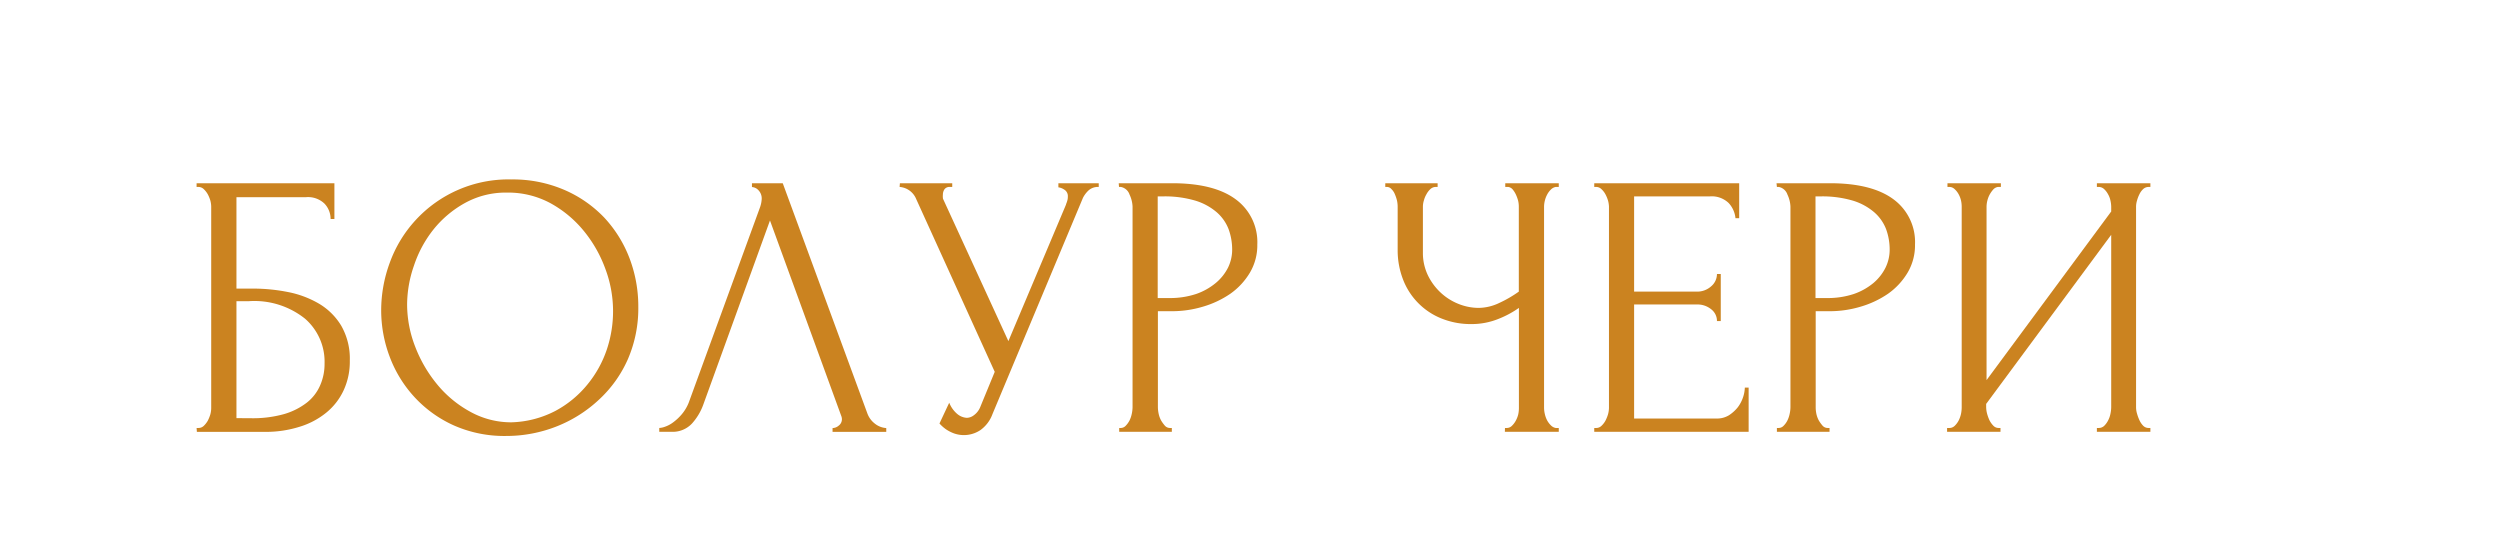<?xml version="1.0" encoding="UTF-8"?> <svg xmlns="http://www.w3.org/2000/svg" id="Слой_1" data-name="Слой 1" width="256.5" height="56.57" viewBox="0 0 256.5 56.57"> <defs> <style>.cls-1{fill:#cb8320;}</style> </defs> <path class="cls-1" d="M20.17,43.91h.19a.78.78,0,0,0,.54-.21,2.42,2.42,0,0,0,.41-.52,3.81,3.81,0,0,0,.27-.66,2.61,2.61,0,0,0,.09-.66V21.19a2.57,2.57,0,0,0-.09-.62,3.42,3.42,0,0,0-.27-.65,2.19,2.19,0,0,0-.41-.52.79.79,0,0,0-.54-.22h-.19V18.8H34.31v3.67h-.39a2.28,2.28,0,0,0-.62-1.57,2.43,2.43,0,0,0-1.89-.67H24.26v9.38H26a18.29,18.29,0,0,1,3.53.35,10.1,10.1,0,0,1,3.17,1.18A6.58,6.58,0,0,1,35,33.4,6.79,6.79,0,0,1,35.89,37a7,7,0,0,1-.64,3.06,6.45,6.45,0,0,1-1.79,2.29,8,8,0,0,1-2.77,1.45,11.45,11.45,0,0,1-3.49.51h-7Zm5.6-1a11.85,11.85,0,0,0,3.36-.42,7,7,0,0,0,2.35-1.18,4.53,4.53,0,0,0,1.37-1.78,5.44,5.44,0,0,0,.45-2.22,5.86,5.86,0,0,0-2-4.61,8.33,8.33,0,0,0-5.74-1.8H24.26v12Z"></path> <path class="cls-1" d="M52.46,18.41a13.36,13.36,0,0,1,5.41,1.06A12.5,12.5,0,0,1,62,22.33a12.79,12.79,0,0,1,2.59,4.17,13.93,13.93,0,0,1,.9,5,13.14,13.14,0,0,1-1.06,5.33A12.51,12.51,0,0,1,61.46,41a13.7,13.7,0,0,1-4.3,2.73,14.07,14.07,0,0,1-5.24,1,12.78,12.78,0,0,1-5.35-1.08,12.39,12.39,0,0,1-4-2.86A12.66,12.66,0,0,1,40,36.65a13.47,13.47,0,0,1-.89-4.83A14.12,14.12,0,0,1,40,26.93a12.94,12.94,0,0,1,2.61-4.31,12.93,12.93,0,0,1,9.83-4.21Zm0,24.92A10.38,10.38,0,0,0,57,42.15a10.8,10.8,0,0,0,3.27-2.7,11.38,11.38,0,0,0,2-3.62,12.36,12.36,0,0,0-.14-8.19,13.31,13.31,0,0,0-2.21-3.92,11.66,11.66,0,0,0-3.42-2.86A9.14,9.14,0,0,0,52,19.76a8.65,8.65,0,0,0-4.3,1.07,10.87,10.87,0,0,0-3.23,2.72,12,12,0,0,0-2,3.71,12.25,12.25,0,0,0-.7,4,12,12,0,0,0,.81,4.26,13.83,13.83,0,0,0,2.25,3.89,11.51,11.51,0,0,0,3.39,2.82A8.66,8.66,0,0,0,52.44,43.33Z"></path> <path class="cls-1" d="M72.13,41.59A5.87,5.87,0,0,1,71,43.45a2.71,2.71,0,0,1-2.16.85h-1.2v-.39a2,2,0,0,0,.62-.14,3,3,0,0,0,.81-.44,5.14,5.14,0,0,0,.85-.79,4.35,4.35,0,0,0,.74-1.22l7.3-20a3,3,0,0,0,.19-.89,1.22,1.22,0,0,0-.33-.91,1,1,0,0,0-.67-.33V18.8h3.16L89,42.44a2.32,2.32,0,0,0,.73,1,2.1,2.1,0,0,0,1.2.48v.39H85.42v-.39a1,1,0,0,0,.63-.25.81.81,0,0,0,.33-.68,1,1,0,0,0-.08-.35L79,22.62Z"></path> <path class="cls-1" d="M92.33,18.8H97.7v.38h-.23a.63.63,0,0,0-.58.26,1,1,0,0,0-.15.52,1.72,1.72,0,0,0,0,.34c0,.11.06.18.08.24L103.46,35l5.91-14c0-.05.06-.16.11-.33a1.38,1.38,0,0,0,.08-.48.78.78,0,0,0-.39-.75,1.41,1.41,0,0,0-.58-.22V18.8h4.14v.38a1.45,1.45,0,0,0-1.06.37,2.81,2.81,0,0,0-.56.75l-9.28,22.18a3.49,3.49,0,0,1-1.23,1.64,3.05,3.05,0,0,1-2.71.35,3.83,3.83,0,0,1-.81-.41,3.78,3.78,0,0,1-.69-.61l1-2.13a2.93,2.93,0,0,0,.81,1.14,1.68,1.68,0,0,0,1,.41,1.24,1.24,0,0,0,.71-.26,1.93,1.93,0,0,0,.64-.79l1.51-3.67L94,20.42a2,2,0,0,0-1.7-1.24Z"></path> <path class="cls-1" d="M114.78,18.8h5.48q4.29,0,6.51,1.64A5.44,5.44,0,0,1,129,25.09a5.51,5.51,0,0,1-.77,2.9,7.08,7.08,0,0,1-2,2.15,9.83,9.83,0,0,1-2.83,1.33,11,11,0,0,1-3.12.46h-1.48v9.85a3.39,3.39,0,0,0,.08.68,2.51,2.51,0,0,0,.25.68,3.74,3.74,0,0,0,.39.54.7.7,0,0,0,.52.23h.19v.39h-5.4v-.39H115a.7.7,0,0,0,.5-.23,2.32,2.32,0,0,0,.39-.54,2.86,2.86,0,0,0,.23-.68,3.39,3.39,0,0,0,.08-.68V21.19a3.17,3.17,0,0,0-.31-1.23,1.17,1.17,0,0,0-.89-.78h-.19Zm4,1.35V30.58h1.17a8.55,8.55,0,0,0,2.78-.42,6.45,6.45,0,0,0,2-1.12A4.94,4.94,0,0,0,126,27.45a4.2,4.2,0,0,0,.42-1.81,6.11,6.11,0,0,0-.36-2.11,4.39,4.39,0,0,0-1.21-1.74,6.09,6.09,0,0,0-2.19-1.2,11.08,11.08,0,0,0-3.34-.44Z"></path> <path class="cls-1" d="M154.41,43.91h.2a.74.74,0,0,0,.5-.21,2.11,2.11,0,0,0,.4-.52,2.67,2.67,0,0,0,.26-.66,3.09,3.09,0,0,0,.07-.66V31.59a9.82,9.82,0,0,1-2.08,1.12,7.3,7.3,0,0,1-2.79.54,8,8,0,0,1-3.14-.6,7,7,0,0,1-3.91-4.06,8.31,8.31,0,0,1-.52-2.92V21.19a3,3,0,0,0-.07-.62,4.13,4.13,0,0,0-.22-.65,1.49,1.49,0,0,0-.35-.52.62.62,0,0,0-.44-.22h-.19V18.8h5.37v.38h-.2a.81.81,0,0,0-.54.22,1.94,1.94,0,0,0-.4.52,2.48,2.48,0,0,0-.27.65,2.2,2.2,0,0,0-.1.62v4.72a5.29,5.29,0,0,0,.5,2.31,6,6,0,0,0,1.32,1.8,5.86,5.86,0,0,0,1.83,1.16,5.57,5.57,0,0,0,2.07.41,5,5,0,0,0,2.12-.51,12.38,12.38,0,0,0,2-1.16V21.19a2.7,2.7,0,0,0-.07-.6,4,4,0,0,0-.22-.61,2.37,2.37,0,0,0-.33-.53.73.73,0,0,0-.46-.27h-.31V18.8h5.49v.38h-.31a.92.92,0,0,0-.5.27,2,2,0,0,0-.39.53,2.64,2.64,0,0,0-.23.61,2.76,2.76,0,0,0-.08.6V41.86a3,3,0,0,0,.08.62,2.71,2.71,0,0,0,.23.64,2.15,2.15,0,0,0,.39.52.92.92,0,0,0,.5.27h.31v.39h-5.53Z"></path> <path class="cls-1" d="M163.57,43.91h.19a.76.76,0,0,0,.54-.21,2.14,2.14,0,0,0,.41-.52,3.81,3.81,0,0,0,.27-.66,2.64,2.64,0,0,0,.1-.66V21.19a2.64,2.64,0,0,0-.1-.62,3.42,3.42,0,0,0-.27-.65,2,2,0,0,0-.41-.52.77.77,0,0,0-.54-.22h-.19V18.8h14.87v3.59h-.38a2.66,2.66,0,0,0-.7-1.56,2.5,2.5,0,0,0-1.93-.68h-7.77v9.77h6.42a2.13,2.13,0,0,0,1.48-.54,1.65,1.65,0,0,0,.6-1.27h.39v4.83h-.39a1.51,1.51,0,0,0-.58-1.2,2.23,2.23,0,0,0-1.5-.5h-6.42v11.7h8.46a2.33,2.33,0,0,0,1.28-.34,3.82,3.82,0,0,0,.91-.83,3.61,3.61,0,0,0,.54-1.05,3.47,3.47,0,0,0,.17-.95h.39V44.3H163.57Z"></path> <path class="cls-1" d="M182.27,18.8h5.48q4.29,0,6.51,1.64a5.44,5.44,0,0,1,2.22,4.65,5.51,5.51,0,0,1-.77,2.9,7.08,7.08,0,0,1-2,2.15,9.83,9.83,0,0,1-2.83,1.33,11,11,0,0,1-3.12.46h-1.47v9.85a3.34,3.34,0,0,0,.07.68,2.51,2.51,0,0,0,.25.68,3.74,3.74,0,0,0,.39.54.7.7,0,0,0,.52.23h.19v.39h-5.4v-.39h.19a.7.7,0,0,0,.5-.23,2.07,2.07,0,0,0,.39-.54,2.86,2.86,0,0,0,.23-.68,3.39,3.39,0,0,0,.08-.68V21.19a3.17,3.17,0,0,0-.31-1.23,1.17,1.17,0,0,0-.89-.78h-.19Zm4,1.35V30.58h1.16a8.55,8.55,0,0,0,2.78-.42,6.45,6.45,0,0,0,2-1.12,4.94,4.94,0,0,0,1.25-1.59,4.2,4.2,0,0,0,.42-1.81,6.11,6.11,0,0,0-.36-2.11,4.39,4.39,0,0,0-1.21-1.74,6.09,6.09,0,0,0-2.19-1.2,11.08,11.08,0,0,0-3.34-.44Z"></path> <path class="cls-1" d="M215.14,43.91h.2a.8.8,0,0,0,.54-.21,2.05,2.05,0,0,0,.4-.54,2.44,2.44,0,0,0,.25-.7,3.39,3.39,0,0,0,.08-.68V24.09L203.78,41.44v.34a2.87,2.87,0,0,0,.1.68,4.17,4.17,0,0,0,.25.68,2.32,2.32,0,0,0,.39.54.74.74,0,0,0,.54.23h.19v.39h-5.48v-.39H200a.76.76,0,0,0,.54-.21,2.08,2.08,0,0,0,.41-.54,2.78,2.78,0,0,0,.25-.7,3.34,3.34,0,0,0,.07-.68V21.19a3,3,0,0,0-.07-.62,2.43,2.43,0,0,0-.25-.65,2,2,0,0,0-.41-.52.77.77,0,0,0-.54-.22h-.19V18.8h5.48v.38h-.31a.84.84,0,0,0-.48.27,2.94,2.94,0,0,0-.37.53,2.64,2.64,0,0,0-.23.61,2.76,2.76,0,0,0-.08.6V39L216.61,21.7v-.51a3.1,3.1,0,0,0-.08-.62,2.14,2.14,0,0,0-.25-.65,1.94,1.94,0,0,0-.4-.52.81.81,0,0,0-.54-.22h-.2V18.8h5.49v.38h-.19a.82.82,0,0,0-.55.22,1.71,1.71,0,0,0-.38.52,3.37,3.37,0,0,0-.25.65,2.2,2.2,0,0,0-.1.62V41.78a2.25,2.25,0,0,0,.1.66,4.28,4.28,0,0,0,.25.68,2,2,0,0,0,.38.56.78.78,0,0,0,.55.23h.19v.39h-5.49Z"></path> </svg> 
